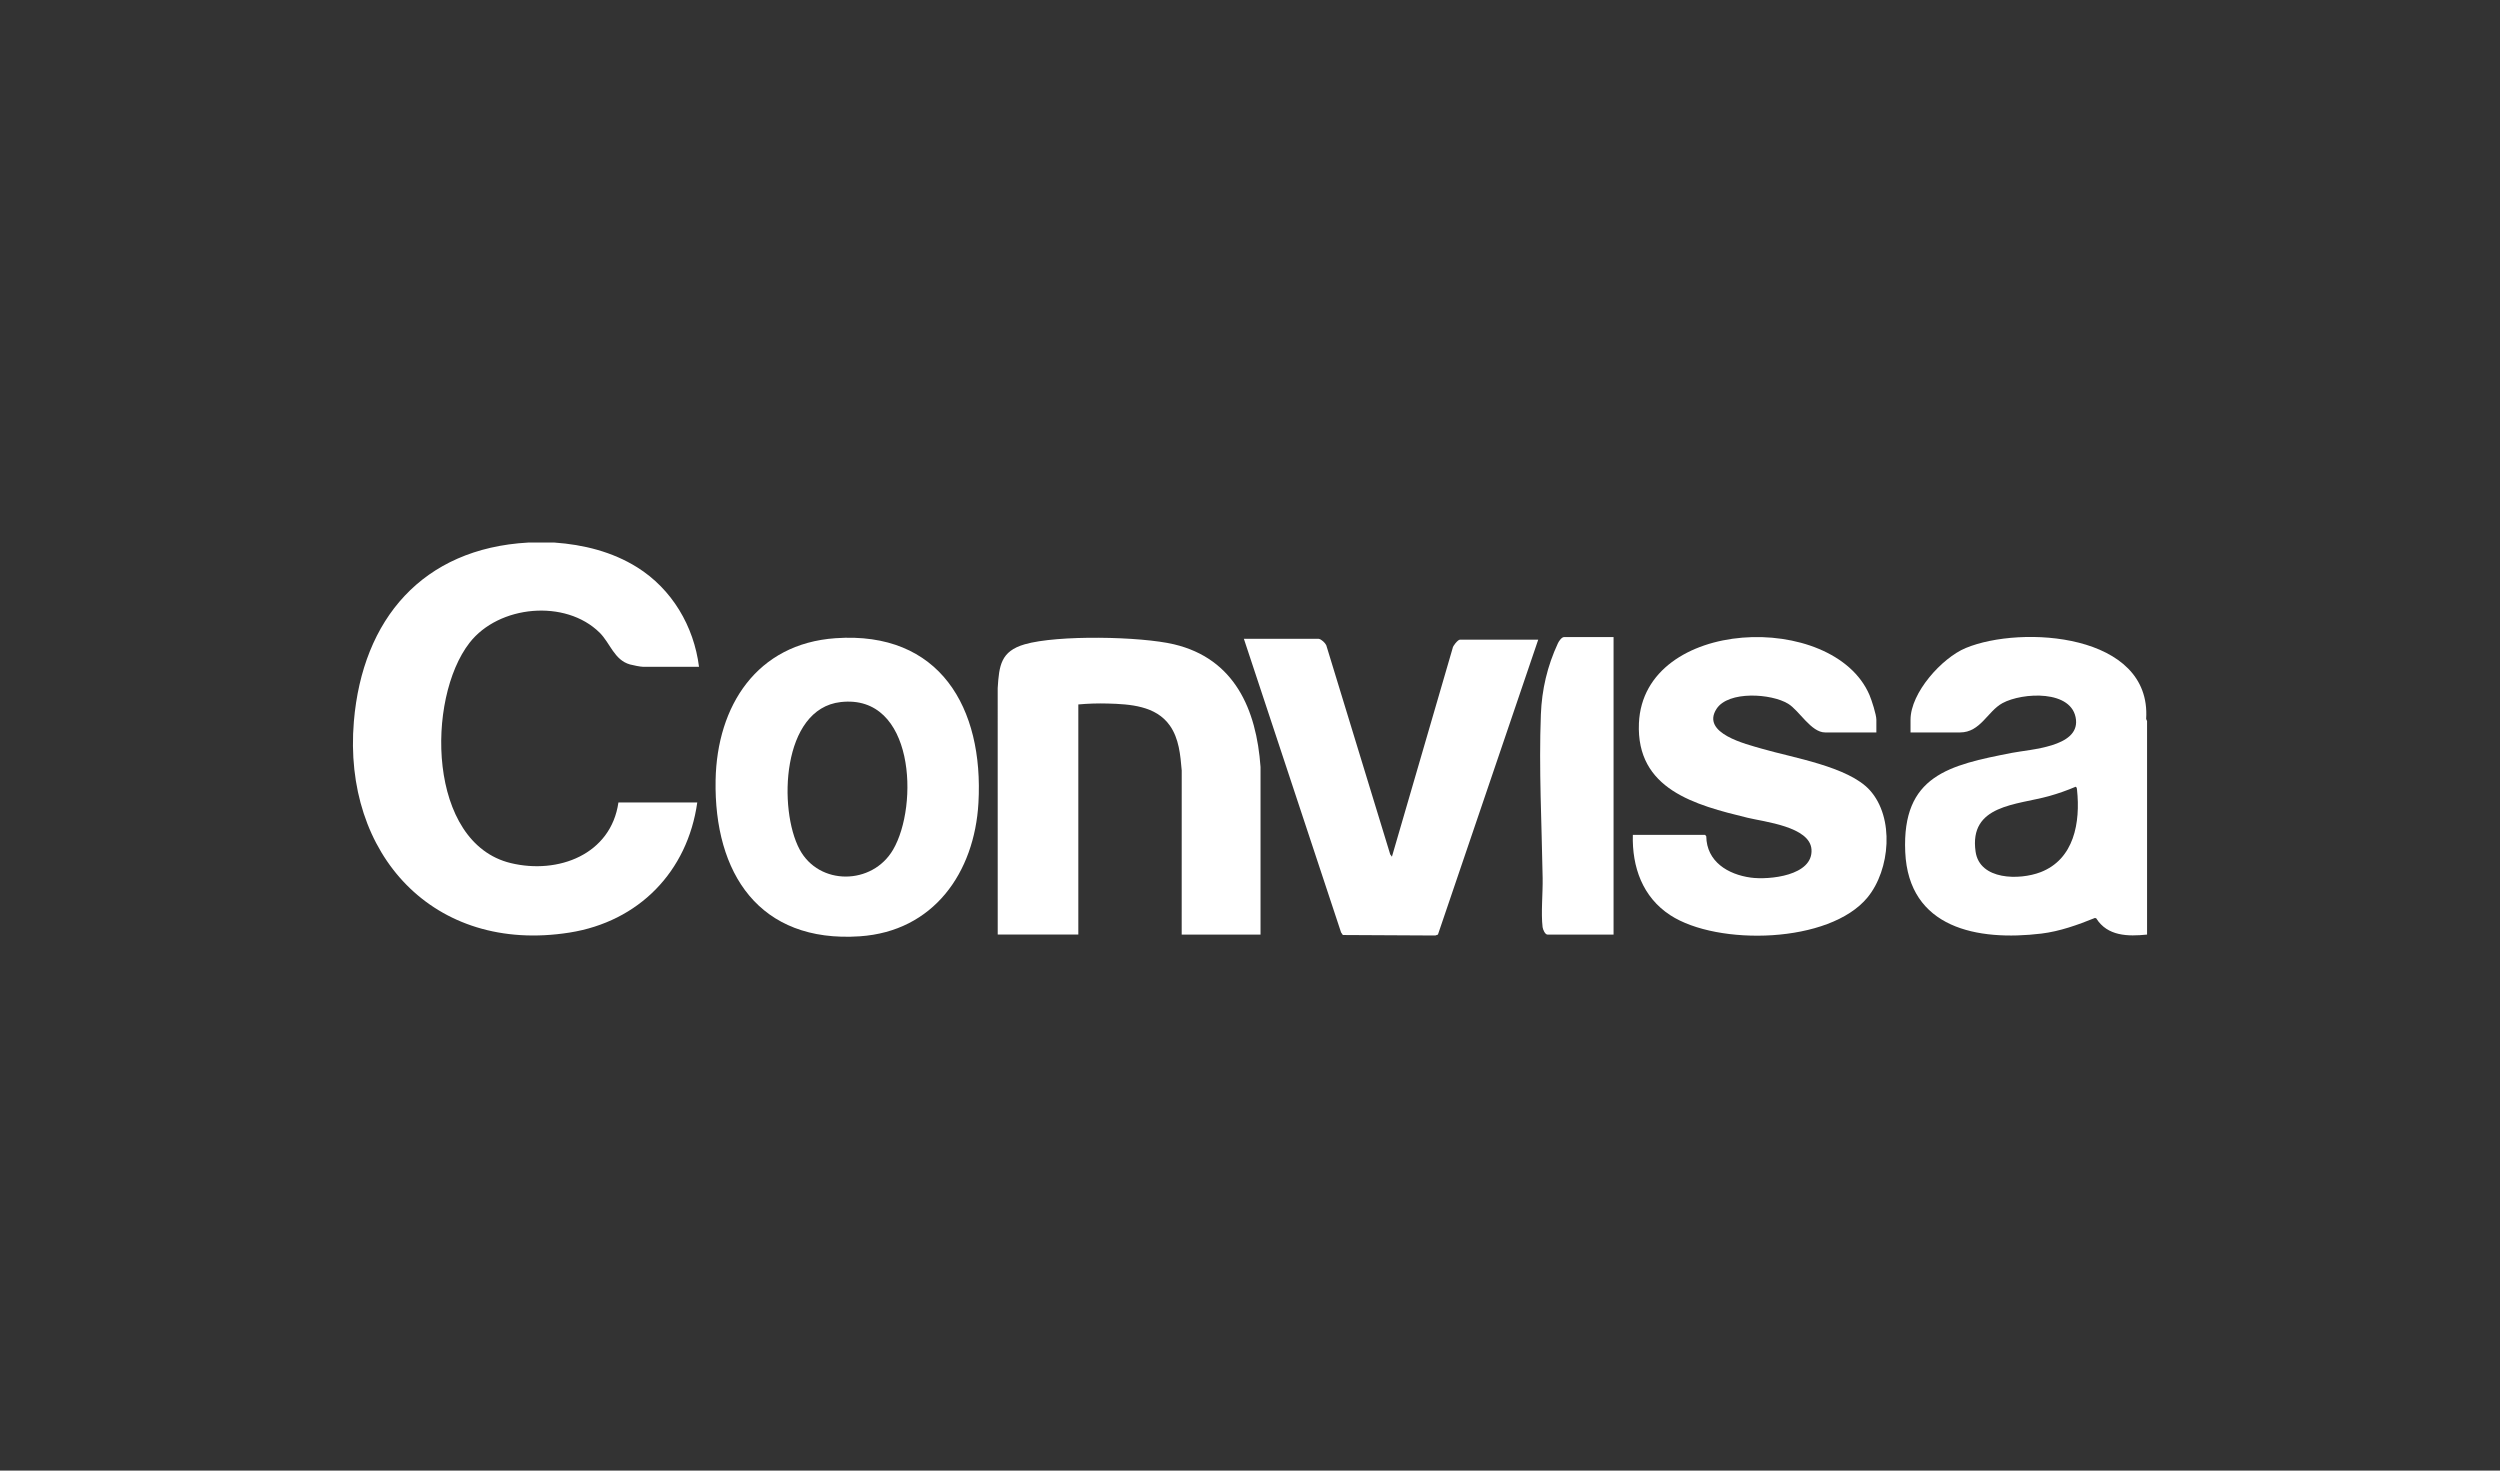 <svg width="170" height="100" viewBox="0 0 170 100" fill="none" xmlns="http://www.w3.org/2000/svg">
<rect x="0" y="0" width="170" height="100" fill="#333333" stroke="none"/>
<g clip-path="url(#clip0_7116_3737)">
<path d="M37.704 36.894C39.67 37.033 41.626 37.515 43.321 38.573C45.692 40.052 47.185 42.581 47.533 45.344H43.75C43.566 45.344 43.037 45.239 42.839 45.183C41.765 44.88 41.497 43.734 40.775 43.02C38.452 40.725 33.92 41.15 31.929 43.71C28.97 47.514 29.062 57.325 34.736 58.691C37.955 59.467 41.546 58.108 42.053 54.566H47.414C46.753 59.273 43.438 62.67 38.729 63.415C29.461 64.88 23.305 58.064 24.063 49.063C24.649 42.097 28.739 37.295 35.916 36.894H37.704Z" fill="white"/>
<path d="M85.716 63.551H80.355L80.357 52.392C80.265 51.333 80.176 50.228 79.547 49.334C78.599 47.988 76.833 47.881 75.323 47.84C74.655 47.821 73.989 47.843 73.326 47.902V63.55H67.845L67.843 46.798C67.938 45.247 68.057 44.284 69.679 43.813C71.906 43.167 77.55 43.273 79.831 43.813C83.951 44.791 85.439 48.237 85.716 52.156V63.55L85.716 63.551Z" fill="white"/>
<path d="M127.593 49.806H124.108C123.151 49.806 122.355 48.321 121.594 47.855C120.459 47.158 117.528 46.959 116.724 48.203C115.645 49.871 118.751 50.602 119.789 50.907C121.88 51.522 125.688 52.118 127.147 53.733C128.832 55.598 128.538 59.138 126.995 61.021C124.42 64.165 116.791 64.332 113.576 62.231C111.695 61.003 110.973 58.958 111.033 56.769H115.947L116.026 56.868C116.049 58.592 117.503 59.465 119.052 59.677C120.296 59.847 123.306 59.553 123.181 57.758C123.072 56.209 119.977 55.887 118.835 55.608C115.271 54.74 111.254 53.684 111.447 49.179C111.755 41.96 124.674 41.519 127.127 47.266C127.275 47.614 127.593 48.597 127.593 48.943V49.806V49.806Z" fill="white"/>
<path d="M89.678 43.44C89.858 43.472 90.112 43.712 90.188 43.882L94.536 58.102L94.651 58.255L98.778 44.081C98.786 43.921 99.141 43.499 99.268 43.499H104.599L97.78 63.551L97.603 63.614L91.314 63.581L91.193 63.405L84.584 43.44H89.677H89.678Z" fill="white"/>
<path d="M109.722 43.32V63.551H105.225C105.062 63.551 104.914 63.197 104.896 63.047C104.781 62.079 104.917 60.733 104.9 59.711C104.839 56.03 104.637 52.279 104.779 48.588C104.844 46.883 105.22 45.287 105.94 43.738C106.005 43.599 106.192 43.321 106.357 43.321H109.722V43.32Z" fill="white"/>
<path d="M145.938 48.889C146.313 43.069 137.46 42.492 133.67 44.065C132.047 44.739 129.916 47.108 129.916 48.943V49.806H133.282C134.673 49.806 135.149 48.367 136.17 47.812C137.513 47.082 140.959 46.877 141.168 48.95C141.355 50.803 138.048 50.953 136.815 51.194C132.543 52.027 129.329 52.728 129.556 57.931C129.783 63.128 134.475 64.007 138.814 63.484C140.06 63.334 141.304 62.888 142.458 62.42L142.544 62.447C143.311 63.669 144.705 63.684 146 63.551V49.033L145.938 48.889ZM138.748 59.312C137.328 59.856 134.619 59.858 134.34 57.913C133.88 54.711 137.137 54.75 139.341 54.133C139.958 53.96 140.557 53.749 141.146 53.498C141.233 53.552 141.228 53.613 141.237 53.701C141.474 55.915 141.05 58.43 138.747 59.313L138.748 59.312Z" fill="white"/>
<path d="M56.813 43.398C51.464 43.773 48.756 47.995 48.661 53.046C48.543 59.38 51.625 64.128 58.463 63.669C63.482 63.333 66.267 59.34 66.534 54.596C66.898 48.142 63.919 42.9 56.813 43.398ZM60.728 57.781C59.312 60.203 55.696 60.234 54.373 57.76C52.917 55.037 53.149 48.193 57.169 47.74C62.186 47.176 62.488 54.772 60.728 57.781H60.728Z" fill="white"/>
</g>
<defs>
<clipPath id="clip0_7116_3737">
<rect width="122" height="26.805" fill="white" transform="translate(24 36.895)"/>
</clipPath>
</defs>
</svg>
